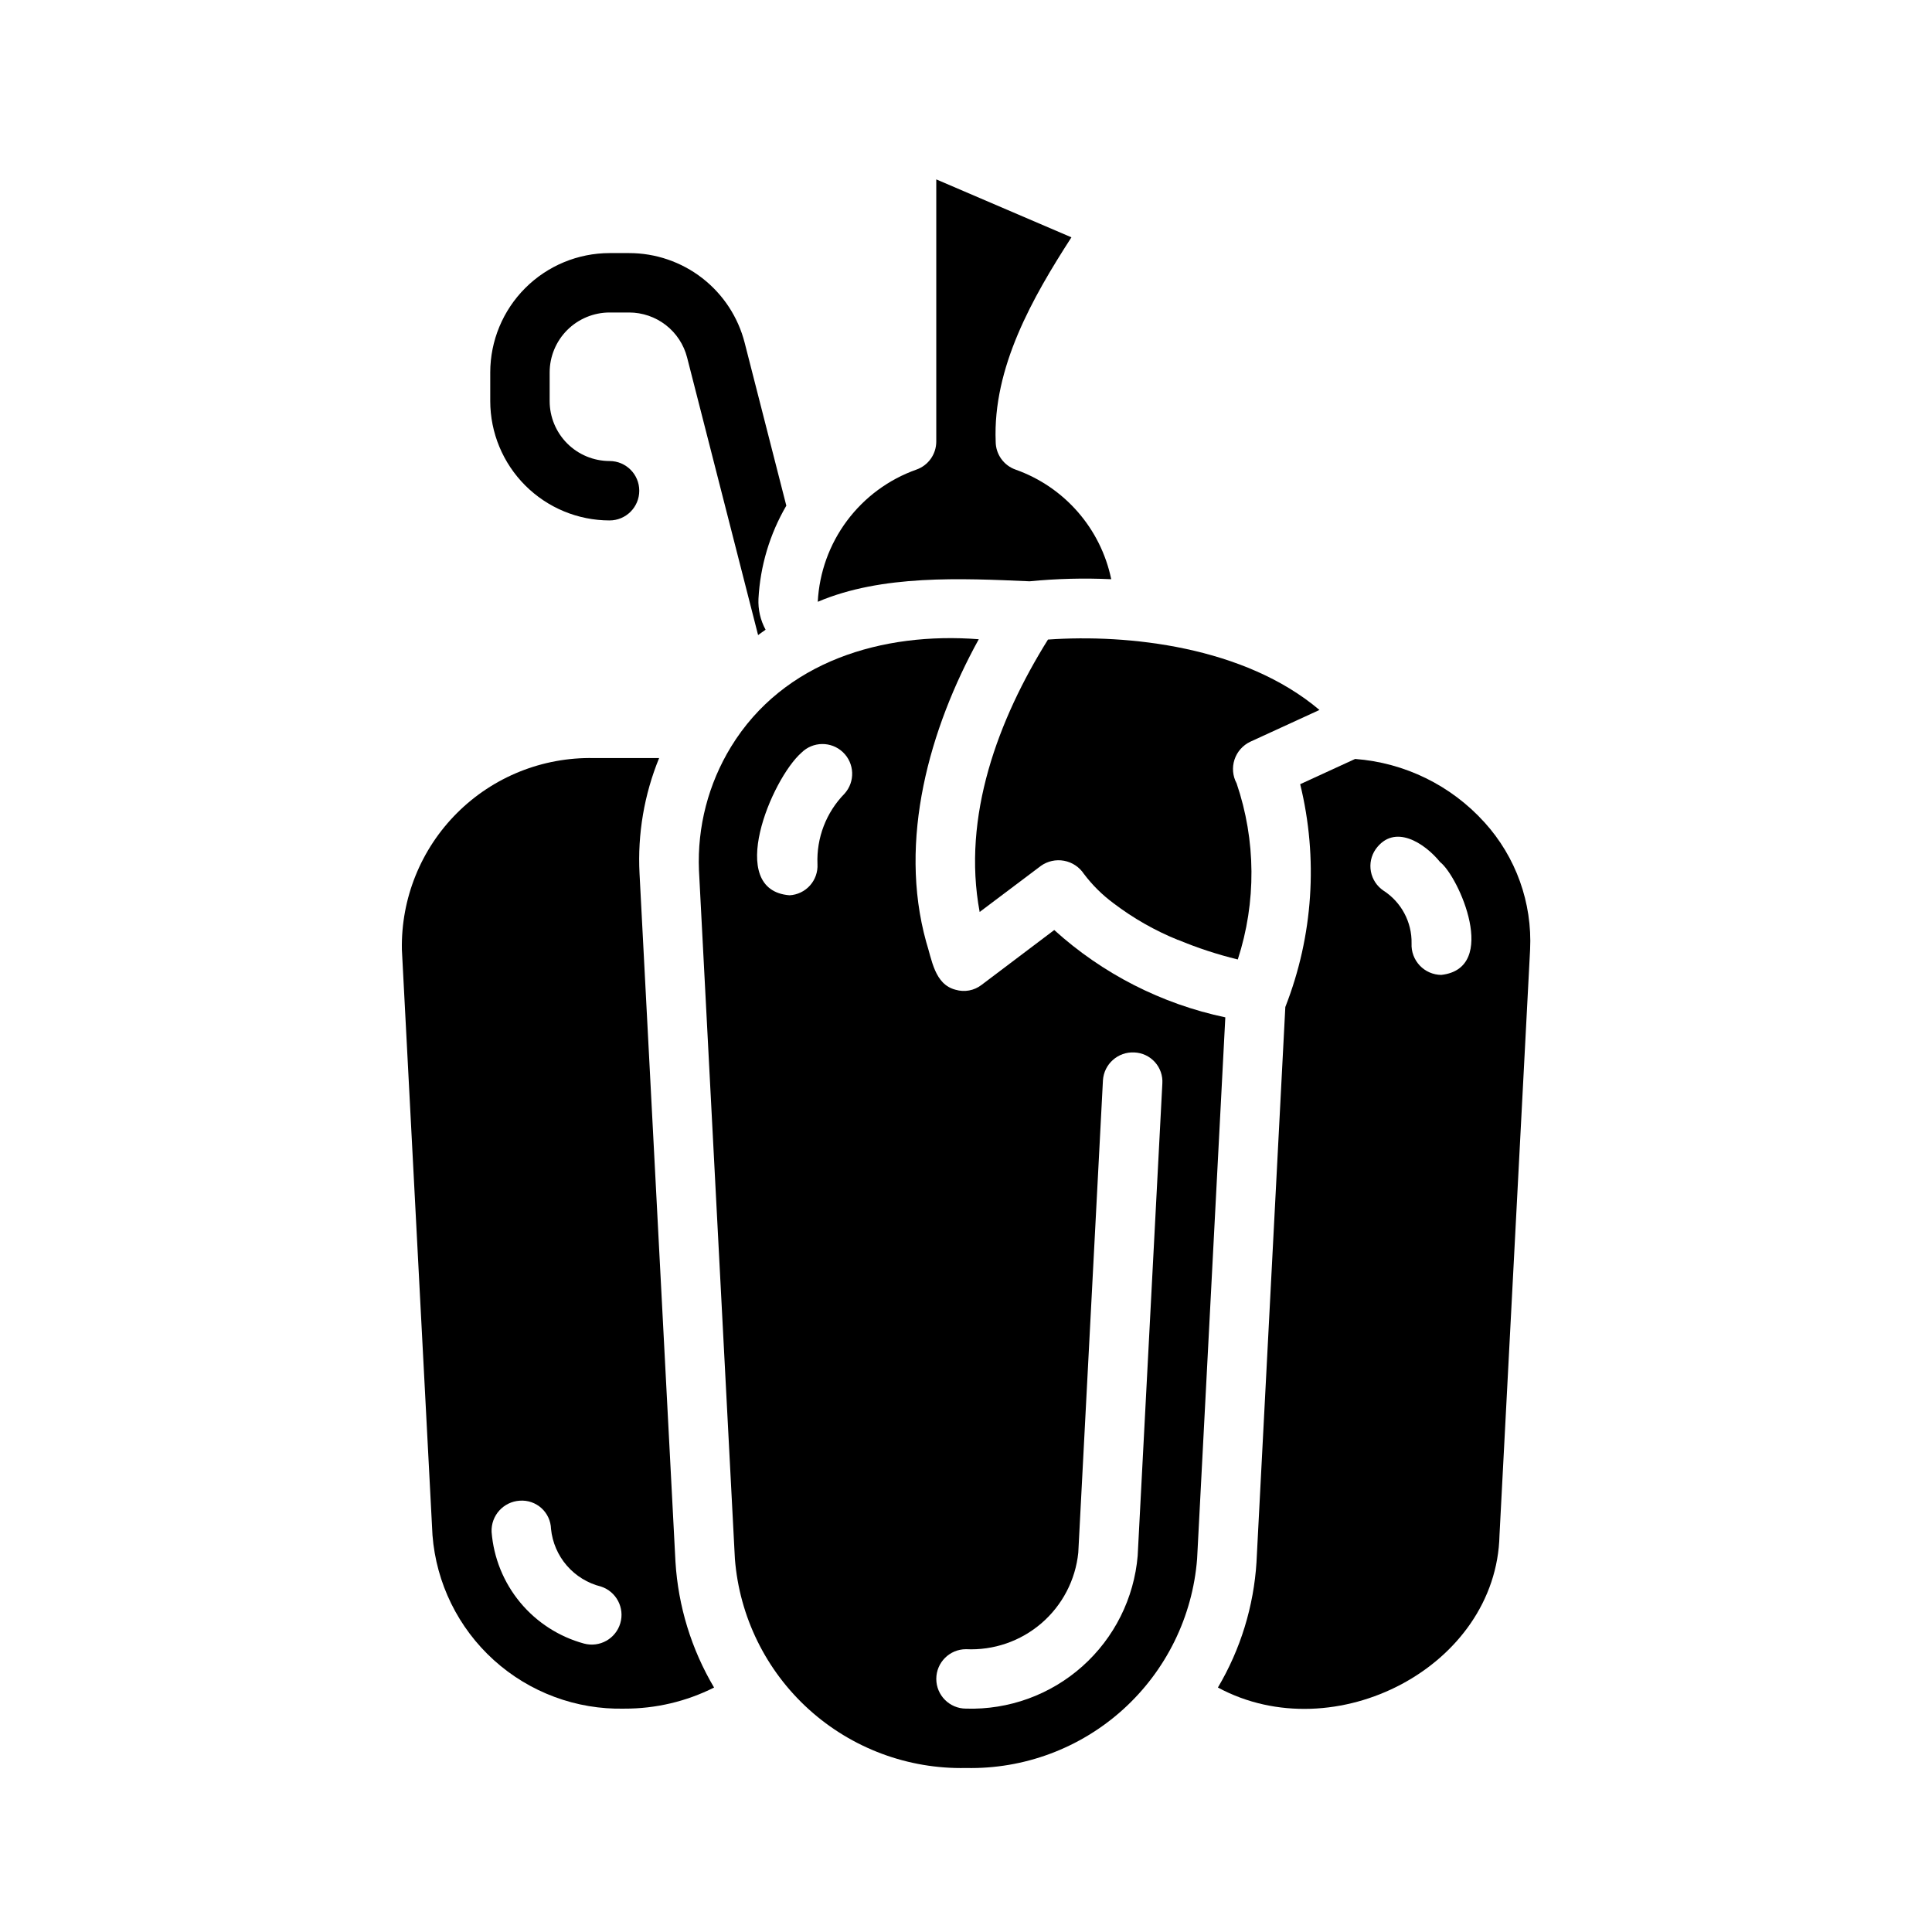 <?xml version="1.0" encoding="UTF-8"?>
<!-- Uploaded to: ICON Repo, www.iconrepo.com, Generator: ICON Repo Mixer Tools -->
<svg fill="#000000" width="800px" height="800px" version="1.1" viewBox="144 144 512 512" xmlns="http://www.w3.org/2000/svg">
 <g>
  <path d="m475.33 340.57 18.344-8.422c-19.918-16.848-50.773-20.152-71.949-18.656-13.227 21.176-22.828 46.918-18.105 72.188l16.215-12.203v-0.004c1.781-1.27 4.008-1.762 6.16-1.359 2.152 0.398 4.047 1.66 5.254 3.484 2.234 2.965 4.887 5.59 7.871 7.793 5.215 3.965 10.934 7.223 17.004 9.684h0.078c5.133 2.141 10.422 3.879 15.824 5.195 4.938-15.184 4.828-31.562-0.316-46.68-1.039-1.93-1.238-4.203-0.555-6.289 0.684-2.082 2.195-3.793 4.176-4.731z"/>
  <path d="m416.84 298.05c7.195-0.703 14.43-0.887 21.648-0.551-2.793-13.445-12.402-24.457-25.348-29.047-3.144-1.102-5.258-4.066-5.273-7.398-0.789-19.68 9.762-38.18 20.074-54.16l-35.82-15.352v69.512c-0.016 3.332-2.125 6.297-5.273 7.398-7.332 2.598-13.73 7.316-18.383 13.551-4.652 6.234-7.348 13.711-7.75 21.48 17-7.242 38.02-6.219 56.125-5.434z"/>
  <path d="m537.37 361.9c-8.844-9.777-21.102-15.781-34.246-16.77l-14.562 6.691c4.809 19.617 3.434 40.238-3.938 59.043l-7.637 147.05 0.004-0.004c-0.723 11.754-4.231 23.168-10.234 33.301 30.938 16.688 73.84-5.512 74.625-40.383l8.109-155.16v-0.004c0.605-12.418-3.758-24.57-12.121-33.77zm-11.418 40.461c-2.164-0.02-4.227-0.922-5.711-2.496s-2.266-3.684-2.16-5.848c0.113-5.652-2.719-10.957-7.477-14.012-1.73-1.176-2.918-2.992-3.301-5.047-0.383-2.055 0.066-4.176 1.254-5.894 4.961-6.926 12.988-1.652 17.082 3.387 4.957 3.856 15.742 28.18 0.312 29.91z"/>
  <path d="m423.38 390.47-19.285 14.562c-1.953 1.492-4.496 1.961-6.852 1.262-5.59-1.418-6.297-8.031-7.793-12.676-7.477-27 0.867-56.52 13.934-80.215-25.426-1.969-51.719 5.746-65.652 28.496-6.012 9.832-8.973 21.23-8.5 32.75l9.523 182.47c1.203 15.309 8.215 29.582 19.602 39.887 11.391 10.305 26.289 15.863 41.645 15.531 15.352 0.332 30.254-5.227 41.641-15.531 11.387-10.305 18.402-24.578 19.602-39.887l7.477-143.51h0.004c-16.898-3.562-32.547-11.551-45.344-23.145zm-55.578-36.133c-4.859 4.965-7.453 11.715-7.164 18.656 0.117 2.078-0.598 4.117-1.984 5.668-1.387 1.551-3.336 2.484-5.414 2.598-17.082-1.34-4.801-30.781 3.148-37.785 3.027-3.016 7.906-3.074 11-0.129 3.094 2.945 3.281 7.824 0.414 10.992zm77.695 201.92h0.004c-0.953 11.297-6.203 21.801-14.668 29.344-8.465 7.543-19.5 11.551-30.832 11.199-4.348 0-7.875-3.527-7.875-7.875 0-4.348 3.527-7.871 7.875-7.871 7.289 0.352 14.438-2.102 19.977-6.863 5.535-4.758 9.035-11.457 9.777-18.719l6.535-125.16v-0.004c0.273-4.34 4-7.644 8.344-7.398 2.086 0.09 4.051 1.016 5.441 2.574 1.395 1.555 2.102 3.606 1.957 5.691z"/>
  <path d="m313.48 375.44c-0.535-10.438 1.238-20.867 5.195-30.543h-17.32 0.004c-13.559-0.277-26.645 4.977-36.238 14.559-9.598 9.582-14.875 22.66-14.617 36.215l8.109 155.16v0.004c0.984 12.711 6.809 24.566 16.266 33.117 9.461 8.551 21.84 13.152 34.586 12.855 8.254 0.027 16.398-1.887 23.773-5.59-6.004-10.133-9.512-21.547-10.23-33.301zm-14.719 204.12c-6.633-1.809-12.547-5.625-16.93-10.922-4.383-5.297-7.019-11.82-7.555-18.676-0.176-4.332 3.152-8.008 7.481-8.266 2.098-0.152 4.168 0.562 5.731 1.973 1.559 1.414 2.477 3.402 2.535 5.504 0.363 3.598 1.828 6.996 4.195 9.73 2.367 2.731 5.519 4.668 9.027 5.543 4.074 1.316 6.356 5.644 5.137 9.746-1.219 4.106-5.488 6.488-9.621 5.367z"/>
  <path d="m305.54 281.92c4.348 0 7.871-3.523 7.871-7.871s-3.523-7.871-7.871-7.871c-4.211-0.008-8.246-1.68-11.223-4.656-2.973-2.977-4.648-7.012-4.652-11.219v-7.613c0.004-4.207 1.68-8.242 4.652-11.219 2.977-2.977 7.012-4.648 11.223-4.656h5.172c3.527 0 6.953 1.172 9.742 3.332 2.785 2.164 4.769 5.195 5.641 8.613l18.809 73.547c0.672-0.465 1.297-0.98 1.984-1.422h0.004c-1.367-2.508-2.019-5.336-1.891-8.188 0.461-8.699 2.992-17.164 7.383-24.688l-11.035-43.152c-1.734-6.805-5.691-12.84-11.238-17.148-5.547-4.305-12.375-6.641-19.398-6.637h-5.172c-8.383 0.008-16.422 3.344-22.348 9.27-5.93 5.93-9.262 13.965-9.273 22.348v7.613c0.012 8.383 3.344 16.418 9.273 22.348 5.926 5.926 13.965 9.262 22.348 9.27z"/>
 </g>
</svg>
